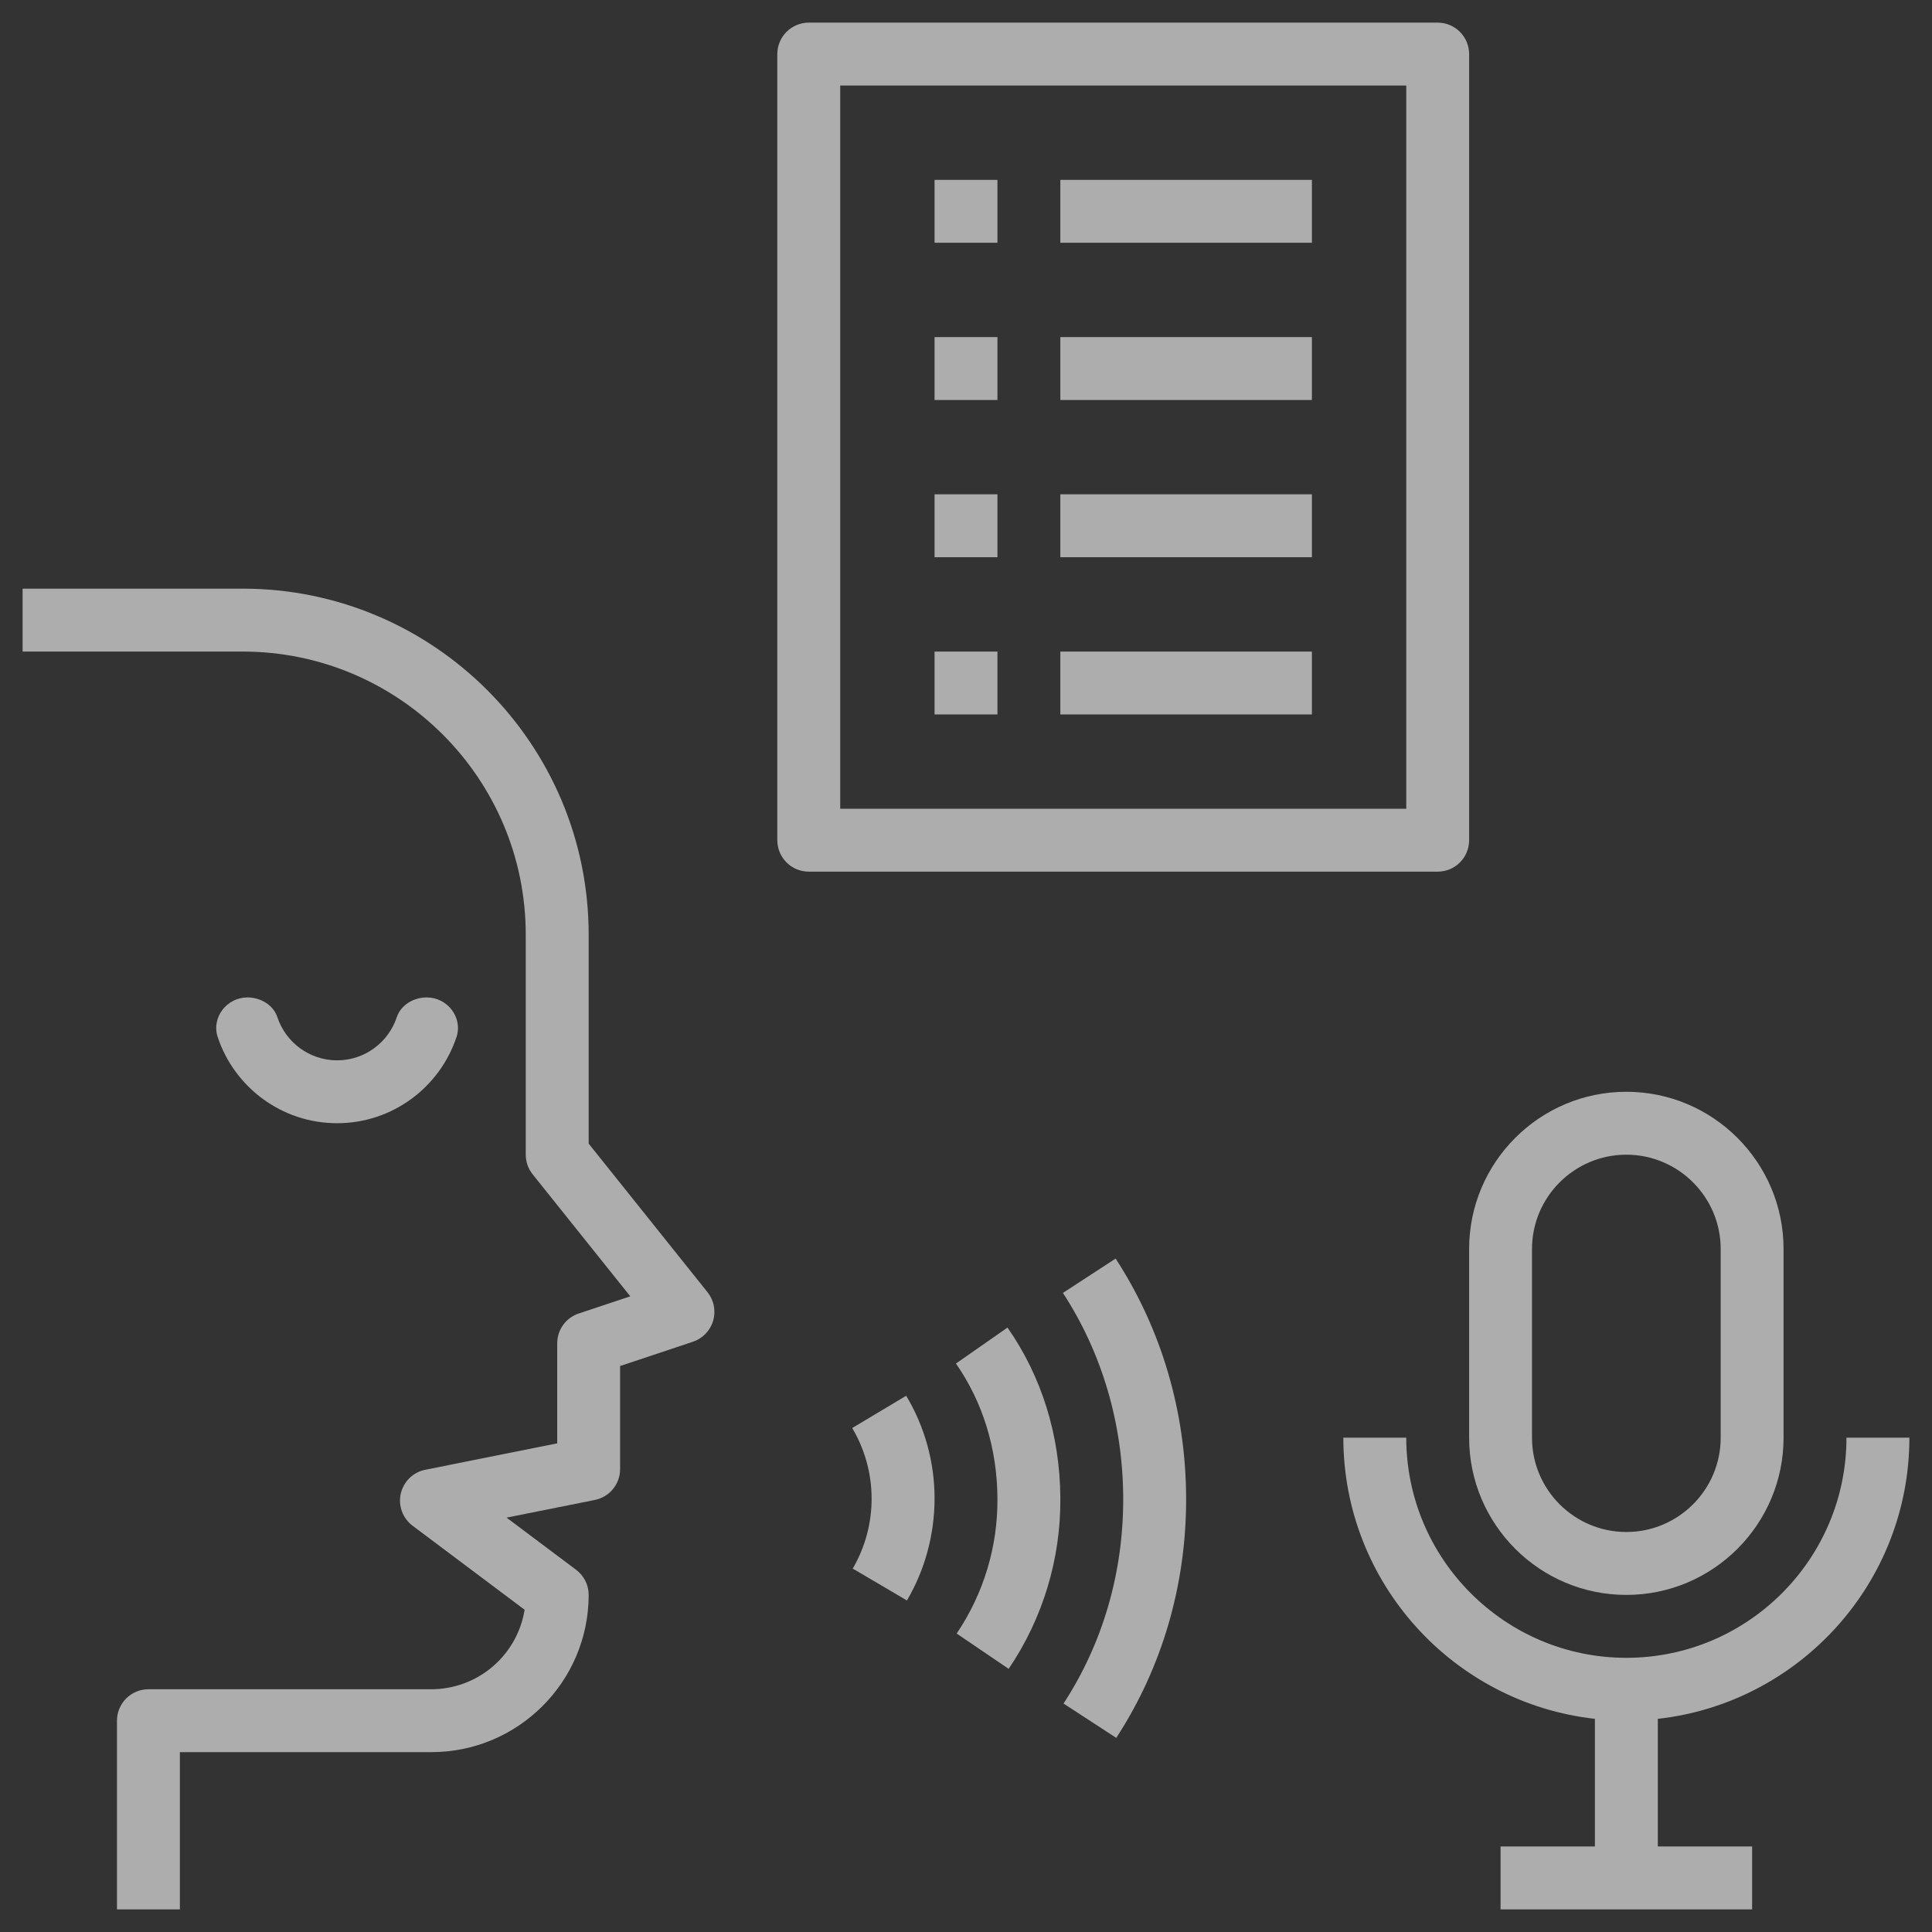 <svg width="48" height="48" viewBox="0 0 48 48" fill="none" xmlns="http://www.w3.org/2000/svg">
<rect x="0" y="0" width="48" height="48" fill="#333333" stroke="none"/>
<path d="M14.625 28.413V23.219C14.625 18.48 10.77 14.625 6.031 14.625H0.562V16.188H6.031C9.908 16.188 13.062 19.341 13.062 23.219V28.688C13.062 28.865 13.123 29.037 13.234 29.176L15.659 32.207L14.377 32.634C14.222 32.686 14.087 32.785 13.991 32.918C13.895 33.051 13.844 33.211 13.844 33.375V35.86L10.566 36.516C10.418 36.545 10.282 36.617 10.174 36.722C10.066 36.828 9.991 36.962 9.957 37.109C9.924 37.256 9.934 37.409 9.986 37.551C10.038 37.692 10.13 37.816 10.25 37.906L13.034 39.994C12.945 40.544 12.664 41.045 12.239 41.407C11.815 41.769 11.276 41.968 10.719 41.969H3.688C3.48 41.969 3.282 42.051 3.135 42.198C2.989 42.344 2.906 42.543 2.906 42.75V47.438H4.469V43.531H10.719C12.873 43.531 14.625 41.779 14.625 39.625C14.625 39.504 14.597 39.384 14.543 39.276C14.488 39.167 14.409 39.073 14.312 39L12.585 37.705L14.778 37.266C14.955 37.23 15.115 37.135 15.229 36.995C15.344 36.856 15.406 36.681 15.406 36.5V33.938L17.216 33.335C17.335 33.295 17.443 33.227 17.53 33.137C17.617 33.046 17.682 32.936 17.717 32.815C17.753 32.695 17.759 32.567 17.735 32.444C17.711 32.32 17.657 32.205 17.579 32.106L14.625 28.413Z" fill="white" fill-opacity="0.6"/>
<path d="M10.604 24.781H10.601C10.277 24.781 9.96 24.966 9.857 25.274C9.651 25.895 9.064 26.344 8.375 26.344C7.686 26.344 7.099 25.895 6.892 25.274C6.79 24.966 6.473 24.781 6.148 24.781H6.146C5.634 24.781 5.248 25.28 5.409 25.766C5.822 27.008 6.995 27.906 8.375 27.906C9.755 27.906 10.928 27.008 11.341 25.766C11.503 25.28 11.116 24.781 10.604 24.781ZM23.75 33.877C24.417 34.834 24.774 35.99 24.781 37.223C24.792 38.42 24.439 39.593 23.768 40.585L25.06 41.462C25.909 40.209 26.357 38.728 26.344 37.214C26.335 35.663 25.881 34.199 25.031 32.983L23.75 33.877ZM26.408 32.122C27.381 33.616 27.899 35.377 27.906 37.215C27.913 39.059 27.401 40.826 26.423 42.324L27.733 43.177C28.877 41.423 29.477 39.359 29.469 37.209C29.46 35.069 28.855 33.016 27.717 31.269L26.408 32.122ZM21.173 35.479C21.487 36.007 21.653 36.609 21.655 37.223C21.658 37.837 21.495 38.441 21.186 38.971L22.533 39.763C22.981 38.999 23.219 38.123 23.219 37.227C23.219 36.328 22.975 35.446 22.514 34.677L21.173 35.479ZM36.5 35.719C36.5 37.873 38.252 39.625 40.406 39.625C42.56 39.625 44.312 37.873 44.312 35.719V31.031C44.312 28.877 42.56 27.125 40.406 27.125C38.252 27.125 36.5 28.877 36.5 31.031V35.719ZM38.062 31.031C38.062 29.739 39.114 28.688 40.406 28.688C41.698 28.688 42.75 29.739 42.75 31.031V35.719C42.75 37.011 41.698 38.062 40.406 38.062C39.114 38.062 38.062 37.011 38.062 35.719V31.031Z" fill="white" fill-opacity="0.6"/>
<path d="M40.406 41.188C37.391 41.188 34.938 38.734 34.938 35.719H33.375C33.375 39.332 36.115 42.314 39.625 42.704V45.875H37.281V47.438H43.531V45.875H41.188V42.704C44.698 42.314 47.438 39.332 47.438 35.719H45.875C45.875 38.734 43.422 41.188 40.406 41.188ZM36.5 20.875V1.344C36.5 1.137 36.418 0.938 36.271 0.791C36.125 0.645 35.926 0.562 35.719 0.562H20.094C19.887 0.562 19.688 0.645 19.541 0.791C19.395 0.938 19.312 1.137 19.312 1.344V20.875C19.312 21.082 19.395 21.281 19.541 21.427C19.688 21.574 19.887 21.656 20.094 21.656H35.719C35.926 21.656 36.125 21.574 36.271 21.427C36.418 21.281 36.5 21.082 36.5 20.875ZM34.938 20.094H20.875V2.125H34.938V20.094Z" fill="white" fill-opacity="0.6"/>
<path d="M23.219 4.469H24.781V6.031H23.219V4.469ZM26.344 4.469H32.594V6.031H26.344V4.469ZM23.219 8.375H24.781V9.938H23.219V8.375ZM26.344 8.375H32.594V9.938H26.344V8.375ZM23.219 12.281H24.781V13.844H23.219V12.281ZM26.344 12.281H32.594V13.844H26.344V12.281ZM23.219 16.188H24.781V17.75H23.219V16.188ZM26.344 16.188H32.594V17.75H26.344V16.188Z" fill="white" fill-opacity="0.6"/>
</svg>
